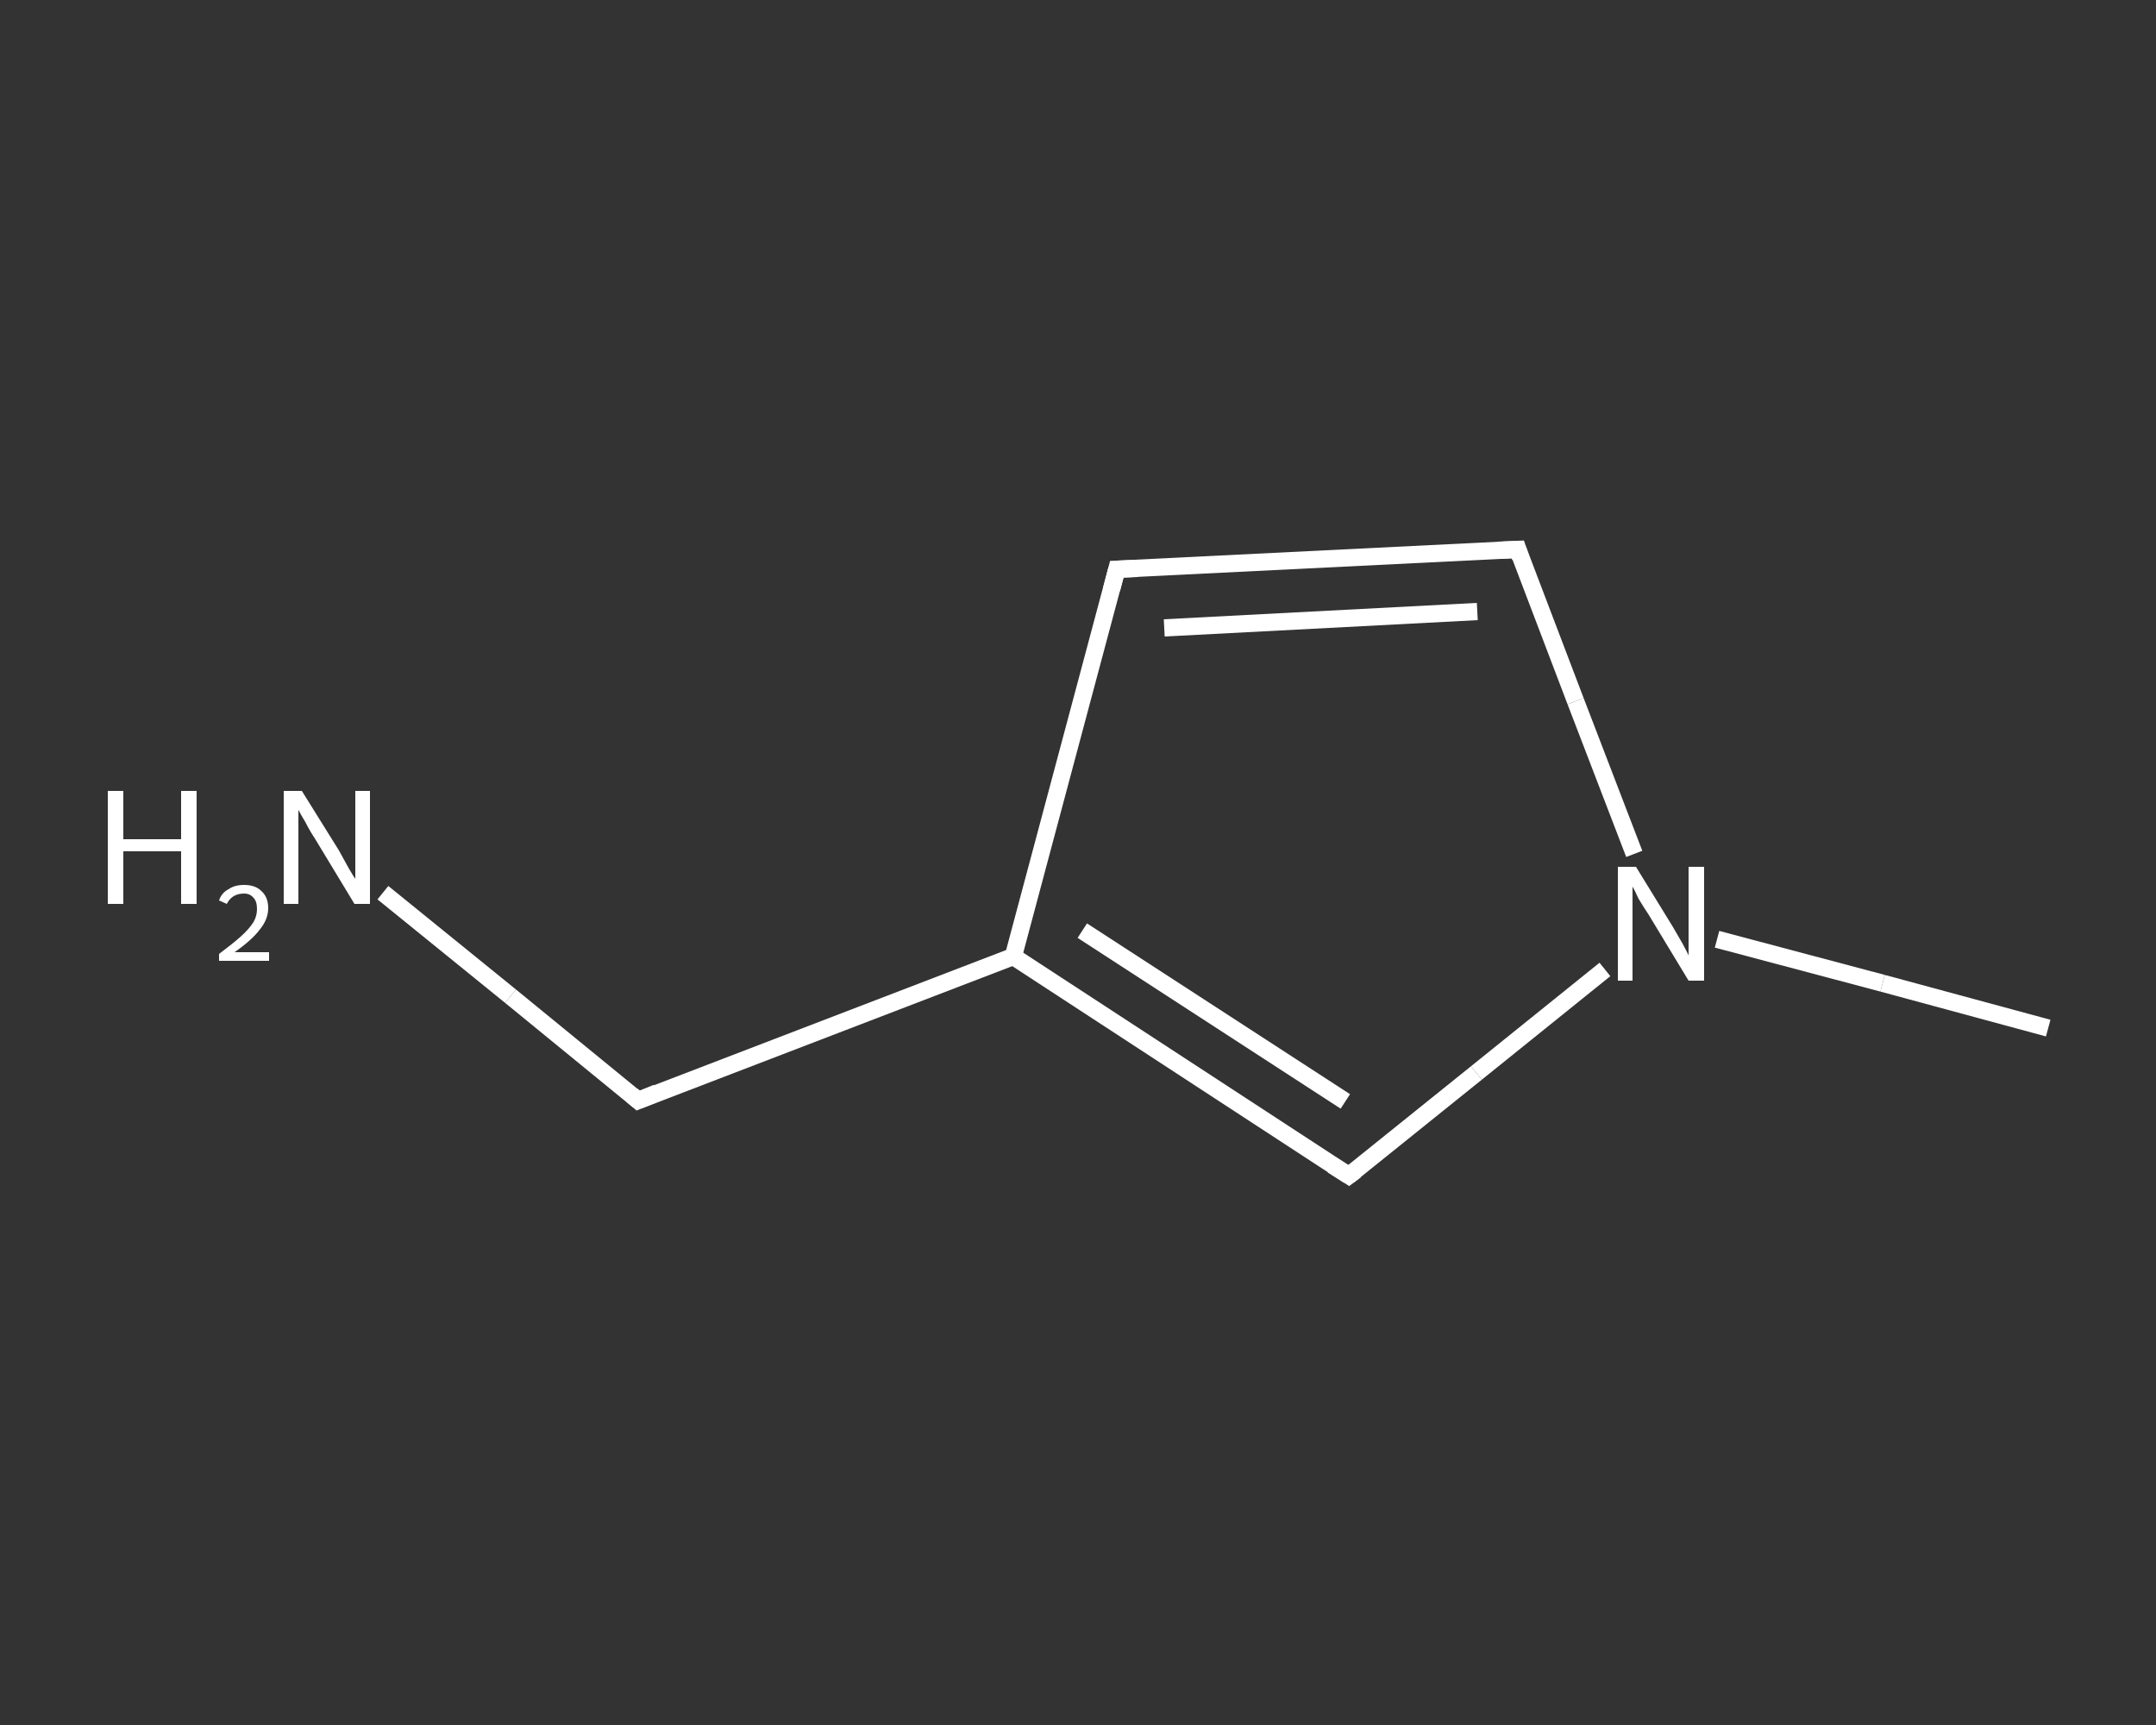<?xml version='1.0' encoding='iso-8859-1'?>
<svg version='1.1' baseProfile='full'
              xmlns='http://www.w3.org/2000/svg'
                      xmlns:rdkit='http://www.rdkit.org/xml'
                      xmlns:xlink='http://www.w3.org/1999/xlink'
                  xml:space='preserve'
width='250px' height='200px' viewBox='0 0 250 200'>
<rect x="0" y="0" width="250" height="200" fill="#333333" stroke="none"/>
<!-- END OF HEADER -->
<rect style='opacity:1.0;fill:transparent;stroke:none' width='250.0' height='200.0' x='0.0' y='0.0'> </rect>
<path class='bond-0 atom-0 atom-1' d='M 237.5,119.2 L 218.3,114.0' style='fill:none;fill-rule:evenodd;stroke:#FFFFFF;stroke-width:2.0px;stroke-linecap:butt;stroke-linejoin:miter;stroke-opacity:1' />
<path class='bond-0 atom-0 atom-1' d='M 218.3,114.0 L 199.1,108.9' style='fill:none;fill-rule:evenodd;stroke:#FFFFFF;stroke-width:2.0px;stroke-linecap:butt;stroke-linejoin:miter;stroke-opacity:1' />
<path class='bond-1 atom-1 atom-2' d='M 189.5,99.0 L 182.7,81.3' style='fill:none;fill-rule:evenodd;stroke:#FFFFFF;stroke-width:2.0px;stroke-linecap:butt;stroke-linejoin:miter;stroke-opacity:1' />
<path class='bond-1 atom-1 atom-2' d='M 182.7,81.3 L 176.0,63.7' style='fill:none;fill-rule:evenodd;stroke:#FFFFFF;stroke-width:2.0px;stroke-linecap:butt;stroke-linejoin:miter;stroke-opacity:1' />
<path class='bond-2 atom-2 atom-3' d='M 176.0,63.7 L 129.5,66.0' style='fill:none;fill-rule:evenodd;stroke:#FFFFFF;stroke-width:2.0px;stroke-linecap:butt;stroke-linejoin:miter;stroke-opacity:1' />
<path class='bond-2 atom-2 atom-3' d='M 171.3,70.9 L 135.0,72.8' style='fill:none;fill-rule:evenodd;stroke:#FFFFFF;stroke-width:2.0px;stroke-linecap:butt;stroke-linejoin:miter;stroke-opacity:1' />
<path class='bond-3 atom-3 atom-4' d='M 129.5,66.0 L 117.5,110.9' style='fill:none;fill-rule:evenodd;stroke:#FFFFFF;stroke-width:2.0px;stroke-linecap:butt;stroke-linejoin:miter;stroke-opacity:1' />
<path class='bond-4 atom-4 atom-5' d='M 117.5,110.9 L 74.0,127.6' style='fill:none;fill-rule:evenodd;stroke:#FFFFFF;stroke-width:2.0px;stroke-linecap:butt;stroke-linejoin:miter;stroke-opacity:1' />
<path class='bond-5 atom-5 atom-6' d='M 74.0,127.6 L 59.2,115.5' style='fill:none;fill-rule:evenodd;stroke:#FFFFFF;stroke-width:2.0px;stroke-linecap:butt;stroke-linejoin:miter;stroke-opacity:1' />
<path class='bond-5 atom-5 atom-6' d='M 59.2,115.5 L 44.4,103.5' style='fill:none;fill-rule:evenodd;stroke:#FFFFFF;stroke-width:2.0px;stroke-linecap:butt;stroke-linejoin:miter;stroke-opacity:1' />
<path class='bond-6 atom-4 atom-7' d='M 117.5,110.9 L 156.4,136.3' style='fill:none;fill-rule:evenodd;stroke:#FFFFFF;stroke-width:2.0px;stroke-linecap:butt;stroke-linejoin:miter;stroke-opacity:1' />
<path class='bond-6 atom-4 atom-7' d='M 125.5,107.9 L 156.0,127.7' style='fill:none;fill-rule:evenodd;stroke:#FFFFFF;stroke-width:2.0px;stroke-linecap:butt;stroke-linejoin:miter;stroke-opacity:1' />
<path class='bond-7 atom-7 atom-1' d='M 156.4,136.3 L 171.2,124.4' style='fill:none;fill-rule:evenodd;stroke:#FFFFFF;stroke-width:2.0px;stroke-linecap:butt;stroke-linejoin:miter;stroke-opacity:1' />
<path class='bond-7 atom-7 atom-1' d='M 171.2,124.4 L 186.1,112.4' style='fill:none;fill-rule:evenodd;stroke:#FFFFFF;stroke-width:2.0px;stroke-linecap:butt;stroke-linejoin:miter;stroke-opacity:1' />
<path d='M 176.3,64.6 L 176.0,63.7 L 173.7,63.8' style='fill:none;stroke:#FFFFFF;stroke-width:2.0px;stroke-linecap:butt;stroke-linejoin:miter;stroke-opacity:1;' />
<path d='M 131.9,65.9 L 129.5,66.0 L 128.9,68.3' style='fill:none;stroke:#FFFFFF;stroke-width:2.0px;stroke-linecap:butt;stroke-linejoin:miter;stroke-opacity:1;' />
<path d='M 76.2,126.7 L 74.0,127.6 L 73.3,127.0' style='fill:none;stroke:#FFFFFF;stroke-width:2.0px;stroke-linecap:butt;stroke-linejoin:miter;stroke-opacity:1;' />
<path d='M 154.5,135.1 L 156.4,136.3 L 157.2,135.7' style='fill:none;stroke:#FFFFFF;stroke-width:2.0px;stroke-linecap:butt;stroke-linejoin:miter;stroke-opacity:1;' />
<path class='atom-1' d='M 189.7 100.5
L 194.0 107.5
Q 194.4 108.2, 195.1 109.4
Q 195.8 110.7, 195.8 110.8
L 195.8 100.5
L 197.6 100.5
L 197.6 113.7
L 195.8 113.7
L 191.2 106.1
Q 190.6 105.2, 190.0 104.2
Q 189.5 103.1, 189.3 102.8
L 189.3 113.7
L 187.6 113.7
L 187.6 100.5
L 189.7 100.5
' fill='#FFFFFF'/>
<path class='atom-6' d='M 12.5 91.7
L 14.3 91.7
L 14.3 97.3
L 21.0 97.3
L 21.0 91.7
L 22.8 91.7
L 22.8 104.8
L 21.0 104.8
L 21.0 98.7
L 14.3 98.7
L 14.3 104.8
L 12.5 104.8
L 12.5 91.7
' fill='#FFFFFF'/>
<path class='atom-6' d='M 25.4 104.4
Q 25.7 103.5, 26.5 103.1
Q 27.2 102.6, 28.3 102.6
Q 29.6 102.6, 30.3 103.3
Q 31.1 104.0, 31.1 105.3
Q 31.1 106.6, 30.1 107.8
Q 29.2 109.0, 27.2 110.4
L 31.2 110.4
L 31.2 111.4
L 25.4 111.4
L 25.4 110.6
Q 27.0 109.4, 27.9 108.6
Q 28.9 107.7, 29.4 106.9
Q 29.8 106.2, 29.8 105.4
Q 29.8 104.5, 29.4 104.1
Q 29.0 103.6, 28.3 103.6
Q 27.6 103.6, 27.1 103.9
Q 26.6 104.2, 26.3 104.8
L 25.4 104.4
' fill='#FFFFFF'/>
<path class='atom-6' d='M 35.0 91.7
L 39.3 98.6
Q 39.7 99.3, 40.4 100.6
Q 41.1 101.8, 41.2 101.9
L 41.2 91.7
L 42.9 91.7
L 42.9 104.8
L 41.1 104.8
L 36.5 97.2
Q 35.9 96.3, 35.4 95.3
Q 34.8 94.3, 34.6 93.9
L 34.6 104.8
L 32.9 104.8
L 32.9 91.7
L 35.0 91.7
' fill='#FFFFFF'/>
</svg>
